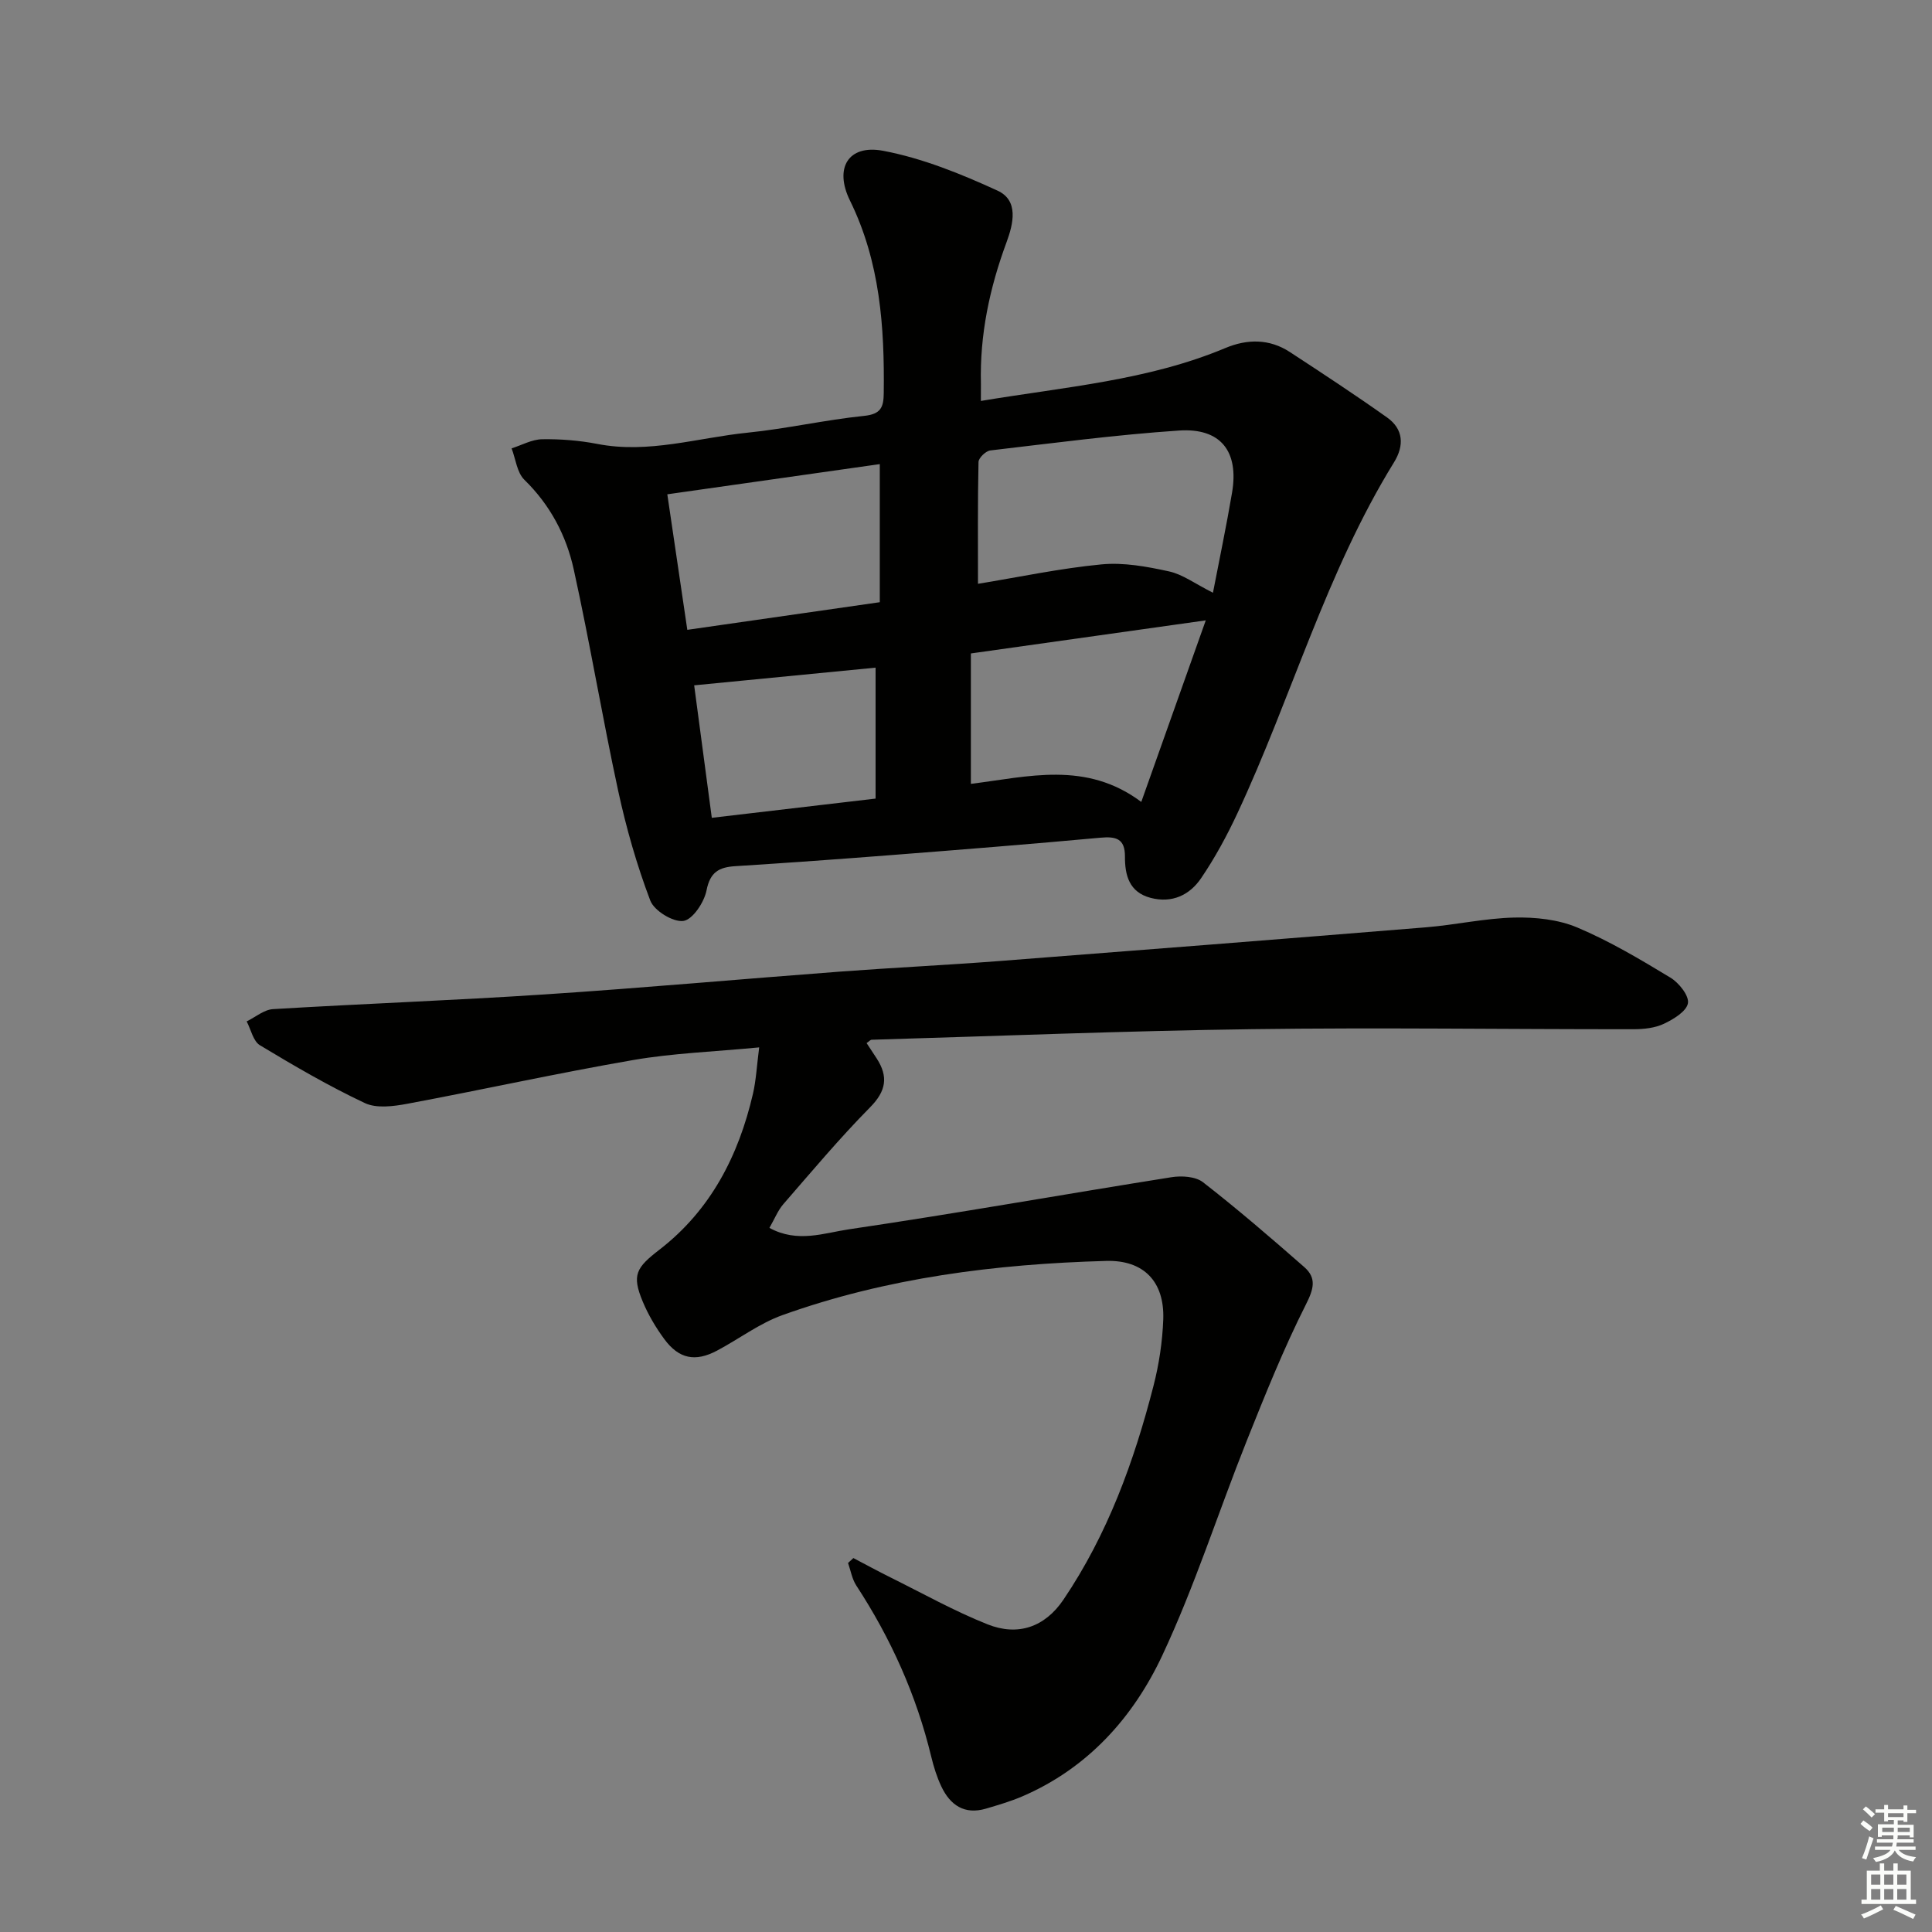 <svg enable-background="new 0 0 400 400" viewBox="0 0 400 400" xmlns="http://www.w3.org/2000/svg"><rect x="0" y="0" width="400" height="400" fill="#808080" stroke="none"/><path d="m176.68 322.58c2.55 1.33 5.08 2.72 7.65 3.99 6.68 3.31 13.22 6.98 20.13 9.73 6.24 2.49 11.84.62 15.71-5.1 9.14-13.52 14.63-28.62 18.65-44.28 1.15-4.47 1.85-9.15 2.02-13.75.28-7.86-4.08-12.33-11.83-12.11-22.84.64-45.38 3.47-67.01 11.22-4.78 1.71-9.01 4.95-13.56 7.36-4.48 2.38-7.88 1.71-10.9-2.39-1.76-2.39-3.32-5.02-4.46-7.75-2.33-5.57-1.36-7.05 3.48-10.79 10.58-8.18 16.36-19.44 19.33-32.25.65-2.81.79-5.74 1.29-9.61-9.35.9-17.8 1.19-26.04 2.61-15.67 2.71-31.21 6.15-46.84 9.07-2.85.53-6.34.99-8.76-.15-7.47-3.52-14.64-7.7-21.72-11.97-1.4-.84-1.86-3.25-2.75-4.94 1.81-.88 3.59-2.43 5.45-2.54 18.75-1.13 37.53-1.81 56.28-3.05 20.4-1.34 40.76-3.19 61.15-4.72 10.94-.82 21.91-1.34 32.85-2.18 29.49-2.27 58.97-4.59 88.44-6.99 6.11-.5 12.18-1.88 18.29-2.02 4.34-.1 9.06.39 13.01 2.05 6.7 2.82 13.04 6.6 19.29 10.38 1.76 1.06 3.9 3.74 3.64 5.3-.29 1.69-3 3.33-4.99 4.27-1.87.88-4.19 1.12-6.31 1.12-26.33.02-52.66-.37-78.99-.01-26.25.35-52.49 1.42-78.73 2.19-.25.01-.49.32-1.03.69.69 1.05 1.4 2.11 2.09 3.18 2.43 3.76 1.98 6.73-1.36 10.11-6.3 6.38-12.08 13.28-17.97 20.06-1.13 1.3-1.79 3.02-2.88 4.91 5.81 3.19 11.34 1.05 16.43.3 22.31-3.29 44.52-7.25 66.8-10.79 2.11-.34 5-.16 6.54 1.04 7.19 5.59 14.1 11.55 20.96 17.56 2.6 2.28 1.97 4.54.33 7.78-4.61 9.14-8.44 18.7-12.25 28.23-5.9 14.79-10.74 30.06-17.49 44.44-6.02 12.82-15.42 23.31-28.96 29.14-2.43 1.04-4.99 1.79-7.53 2.54-4.46 1.31-7.41-.73-9.24-4.6-.92-1.94-1.57-4.04-2.08-6.13-3.07-12.75-8.36-24.5-15.52-35.46-.88-1.35-1.16-3.1-1.71-4.67.36-.34.73-.68 1.1-1.02z" fill="#010100"/><path d="m203.08 83.01c17.5-2.92 34.62-4.25 50.61-10.95 4.53-1.9 9.12-1.95 13.37.83 6.77 4.43 13.54 8.87 20.13 13.55 3.38 2.4 3.57 5.8 1.43 9.27-14.07 22.79-21.2 48.66-32.44 72.7-2.17 4.64-4.64 9.2-7.51 13.42-2.37 3.49-6.01 5.23-10.46 4.06-4.42-1.17-5.32-4.67-5.3-8.54.02-3.74-1.86-4.21-5.11-3.91-14.39 1.32-28.79 2.47-43.2 3.59-10.78.84-21.56 1.62-32.35 2.3-3.37.21-5.22 1.2-5.97 5.01-.48 2.46-2.87 6.06-4.79 6.33-2.14.29-6.06-2.11-6.86-4.23-2.79-7.35-4.97-14.99-6.64-22.69-3.29-15.23-5.85-30.62-9.2-45.84-1.54-7.02-4.87-13.35-10.22-18.57-1.54-1.5-1.8-4.31-2.65-6.51 2.11-.67 4.21-1.86 6.34-1.89 3.8-.06 7.68.25 11.41.97 10.61 2.07 20.78-1.28 31.12-2.33 8.08-.82 16.06-2.65 24.14-3.48 3.47-.36 4.01-1.82 4.04-4.71.17-13.73-.76-27.18-6.99-39.86-3.32-6.76-.34-11.67 6.87-10.31 8.14 1.54 16.09 4.77 23.68 8.25 4.44 2.04 3.27 6.87 1.85 10.72-3.5 9.46-5.55 19.14-5.29 29.26.01.98-.01 1.96-.01 3.56zm48.05 39.71c1.38-7.15 2.8-13.9 3.95-20.7 1.46-8.57-2.34-13.47-11.01-12.88-13.05.88-26.04 2.6-39.04 4.12-.93.11-2.42 1.54-2.44 2.39-.18 8.27-.11 16.54-.11 25.22 8.64-1.41 17.06-3.21 25.58-4.02 4.58-.44 9.4.45 13.96 1.45 2.83.61 5.37 2.54 9.11 4.42zm-14.84 43.31c4.72-13.29 8.99-25.31 13.35-37.59-16.67 2.35-32.39 4.56-48.63 6.85v27c11.85-1.47 23.84-4.82 35.28 3.74zm-93.99-35.63c13.54-1.94 26.41-3.79 39.85-5.72 0-9.74 0-18.95 0-28.59-14.58 2.07-29.2 4.15-43.99 6.25 1.42 9.58 2.71 18.39 4.14 28.06zm38.98 34.94c0-9.18 0-18.07 0-27.11-12.33 1.2-24.66 2.4-37.56 3.66 1.21 9.07 2.38 17.89 3.65 27.43 11.21-1.32 22.03-2.59 33.91-3.98z" fill="#010100"/><g fill="#fbfcfa"><path d="m385.2 377.6.6-.7c.6.4 1.3.9 1.9 1.5l-.6.7c-.8-.5-1.4-1-1.9-1.5zm.3 7.1c.6-1.4 1.1-2.9 1.5-4.5.3.1.6.3.9.4-.5 1.4-1 2.9-1.5 4.4zm.2-10.1.6-.6c.7.5 1.3 1.1 1.9 1.6l-.7.7c-.6-.6-1.2-1.2-1.8-1.7zm8.4-.8h.8v.9h1.8v.7h-1.8v1.8h-.8v-.3h-1.2v.9h3.3v2.6h-.8v-.4h-2.5c0 .3 0 .6-.1.8h3.4v.7h-3.5c0 .3-.1.6-.1.8h4v.7h-3.5c.7.9 1.9 1.3 3.6 1.5-.2.2-.4.5-.6.9-1.9-.3-3.2-1.1-3.8-2.3-.5 1.1-1.8 2-3.9 2.4-.2-.3-.4-.5-.6-.8 1.9-.4 3.1-.9 3.6-1.7h-3.2v-.7h3.5c.1-.2.1-.5.2-.8h-3.3v-.7h3.4c0-.2 0-.5 0-.8h-2.4v.3h-.8v-2.6h3.3v-.9h-1.2v.3h-.8v-1.8h-1.8v-.7h1.8v-.9h.8v.9h3.2zm-4.4 5.5h2.4c0-.3 0-.6 0-.9h-2.4zm1.2-3.1h3.2v-.8h-3.2zm4.4 2.2h-2.4v.9h2.5v-.9z"/><path d="m389.2 385.8h.9v1.5h1.9v-1.5h.9v1.5h2.7v6h1.1v.9h-11.3v-.9h1.1v-6h2.7zm.2 8.7.5.8c-1.2.6-2.5 1.3-4 1.9-.2-.3-.3-.6-.6-.8 1.6-.6 3-1.3 4.1-1.9zm-2-4.3h1.9v-2.1h-1.9zm0 3.1h1.9v-2.2h-1.9zm2.7-3.1h1.9v-2.1h-1.9zm0 3.1h1.9v-2.2h-1.9zm2.4 1.3c1.4.6 2.7 1.2 4.1 1.8l-.5.9c-1.5-.7-2.8-1.4-4.1-1.9zm2.2-6.5h-1.9v2.1h1.9zm-1.9 5.2h1.9v-2.2h-1.9z"/></g></svg>